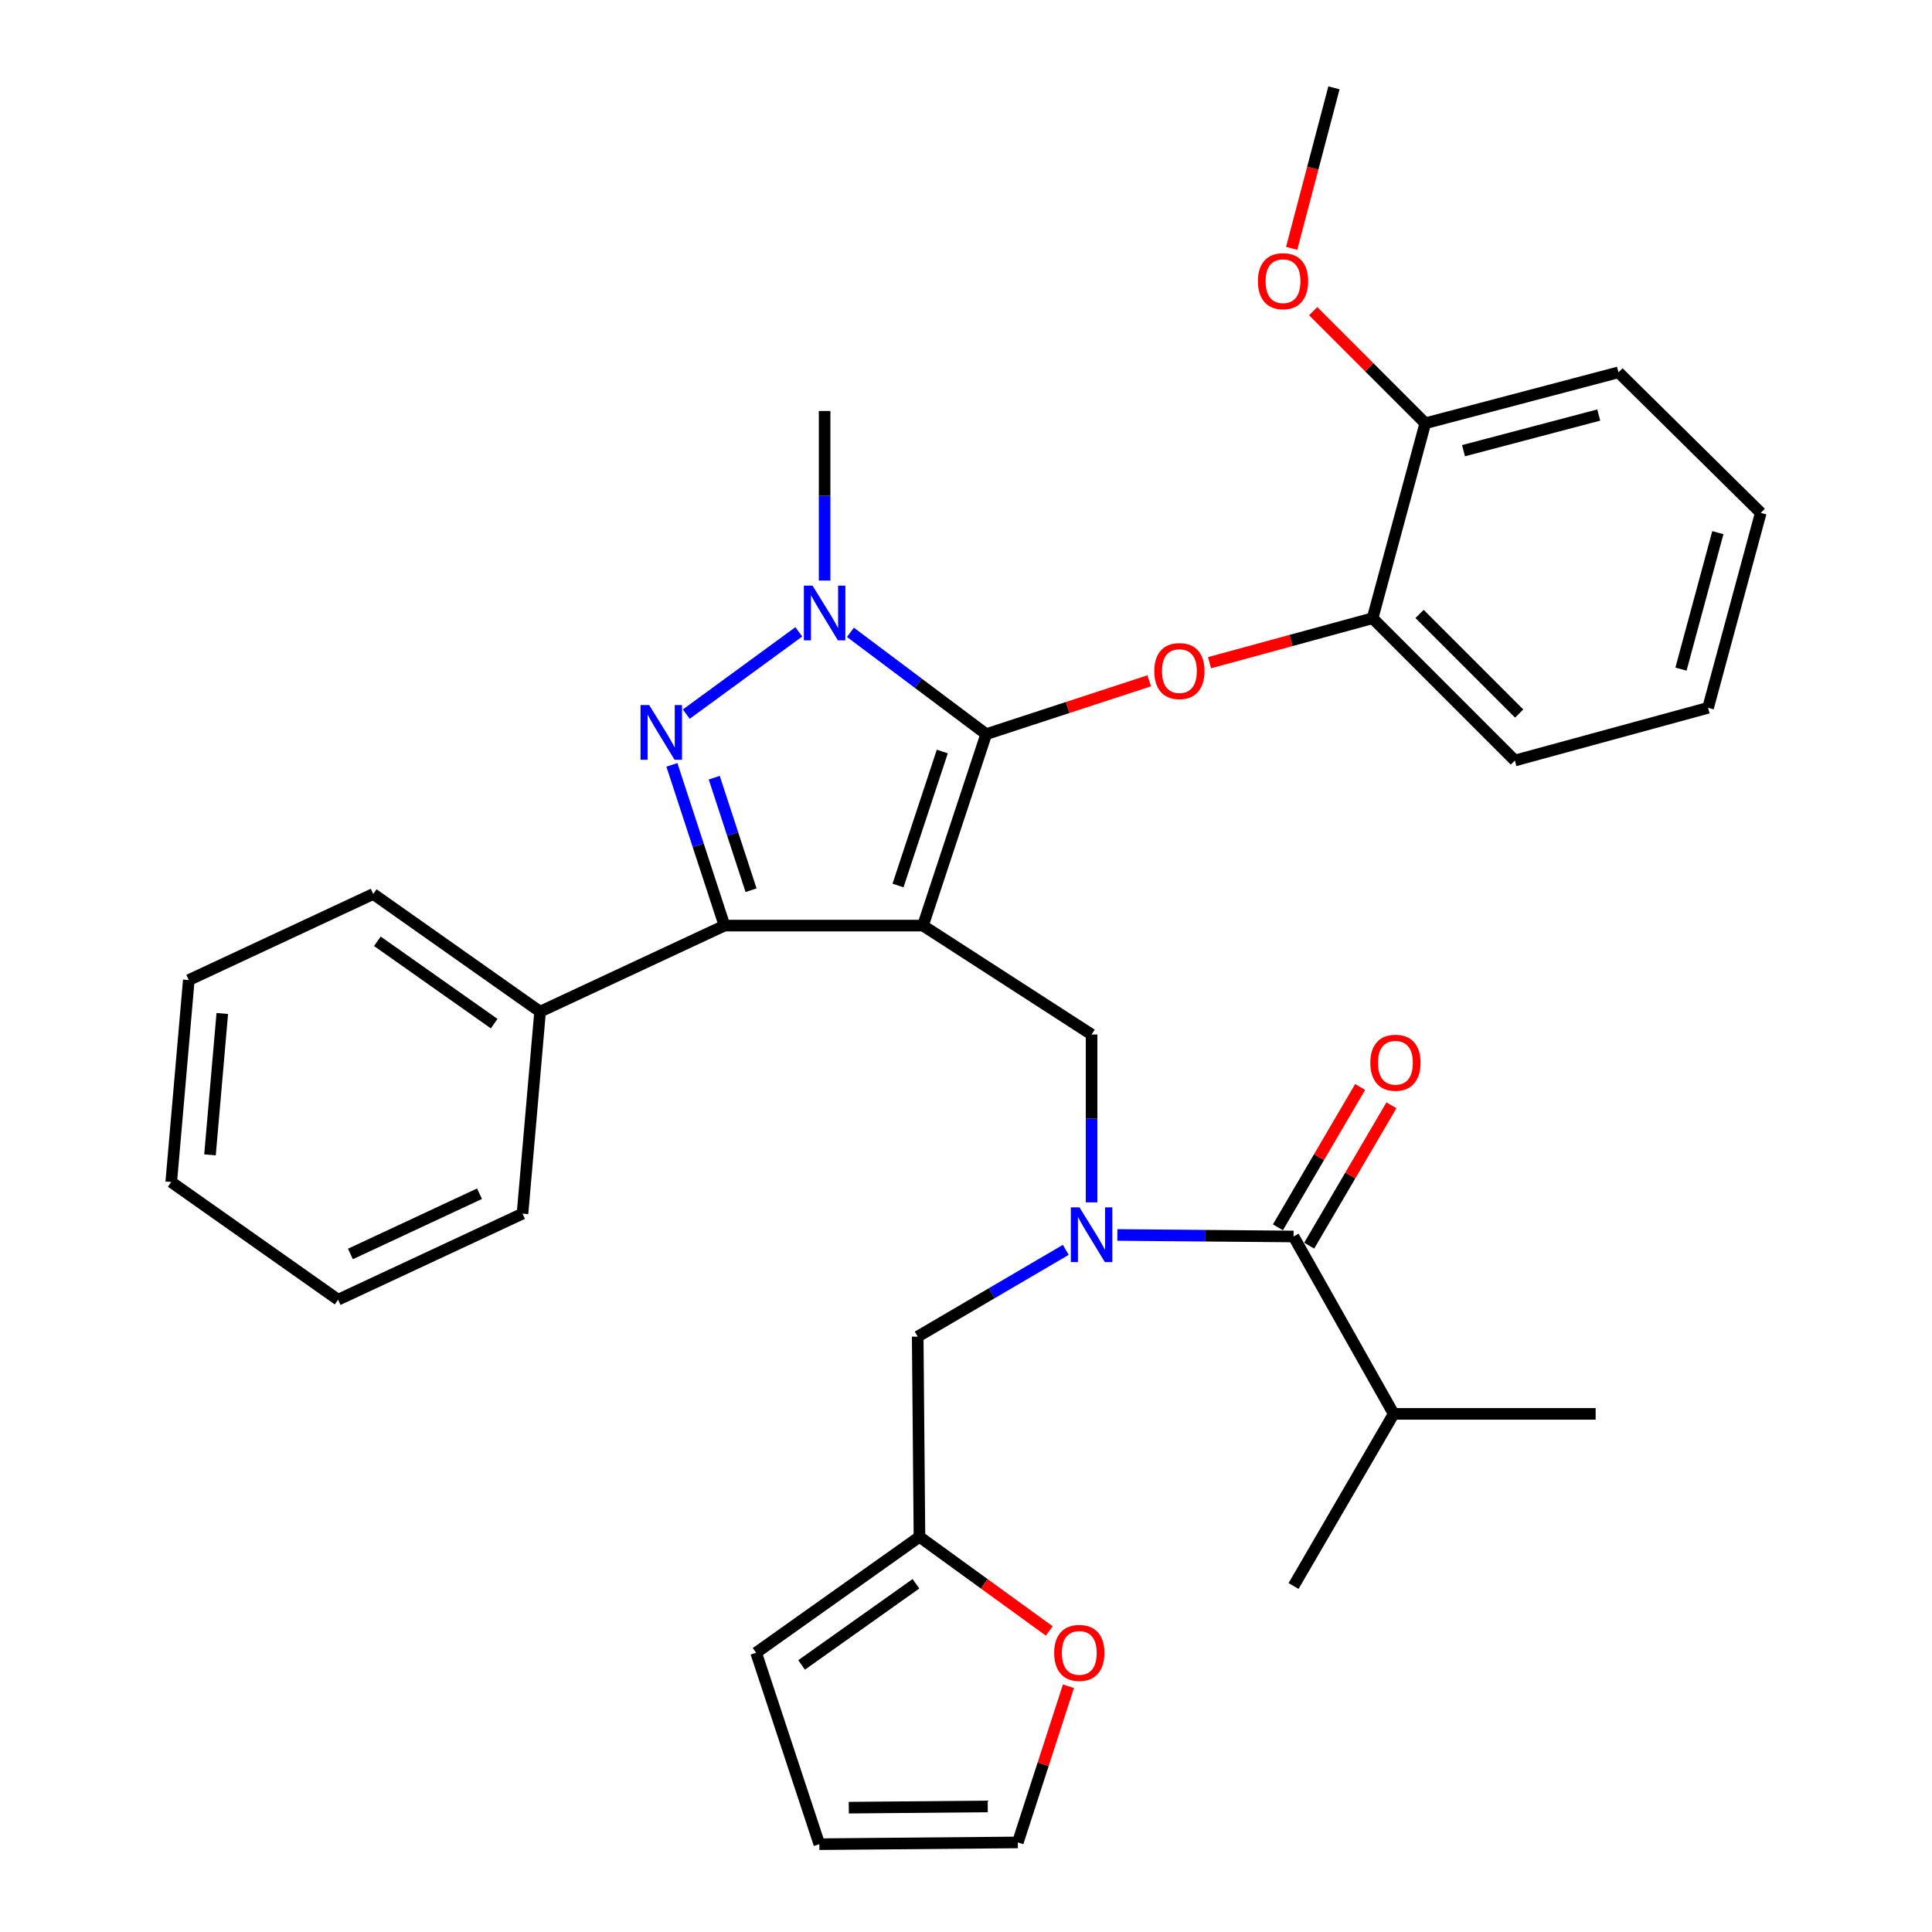 <?xml version='1.0' encoding='iso-8859-1'?>
<svg version='1.1' baseProfile='full'
              xmlns='http://www.w3.org/2000/svg'
                      xmlns:rdkit='http://www.rdkit.org/xml'
                      xmlns:xlink='http://www.w3.org/1999/xlink'
                  xml:space='preserve'
width='1000px' height='1000px' viewBox='0 0 1000 1000'>
<!-- END OF HEADER -->
<rect style='opacity:1.0;fill:#FFFFFF;stroke:none' width='1000' height='1000' x='0' y='0'> </rect>
<path class='bond-0' d='M 721.367,731.823 L 669.546,820.912' style='fill:none;fill-rule:evenodd;stroke:#000000;stroke-width:6px;stroke-linecap:butt;stroke-linejoin:miter;stroke-opacity:1' />
<path class='bond-1' d='M 721.367,731.823 L 825.905,731.823' style='fill:none;fill-rule:evenodd;stroke:#000000;stroke-width:6px;stroke-linecap:butt;stroke-linejoin:miter;stroke-opacity:1' />
<path class='bond-2' d='M 721.367,731.823 L 669.546,640.003' style='fill:none;fill-rule:evenodd;stroke:#000000;stroke-width:6px;stroke-linecap:butt;stroke-linejoin:miter;stroke-opacity:1' />
<path class='bond-3' d='M 564.998,622.345 L 564.998,578.9' style='fill:none;fill-rule:evenodd;stroke:#0000FF;stroke-width:6px;stroke-linecap:butt;stroke-linejoin:miter;stroke-opacity:1' />
<path class='bond-3' d='M 564.998,578.9 L 564.998,535.454' style='fill:none;fill-rule:evenodd;stroke:#000000;stroke-width:6px;stroke-linecap:butt;stroke-linejoin:miter;stroke-opacity:1' />
<path class='bond-4' d='M 578.351,639.212 L 623.949,639.607' style='fill:none;fill-rule:evenodd;stroke:#0000FF;stroke-width:6px;stroke-linecap:butt;stroke-linejoin:miter;stroke-opacity:1' />
<path class='bond-4' d='M 623.949,639.607 L 669.546,640.003' style='fill:none;fill-rule:evenodd;stroke:#000000;stroke-width:6px;stroke-linecap:butt;stroke-linejoin:miter;stroke-opacity:1' />
<path class='bond-5' d='M 551.65,646.916 L 513.326,669.37' style='fill:none;fill-rule:evenodd;stroke:#0000FF;stroke-width:6px;stroke-linecap:butt;stroke-linejoin:miter;stroke-opacity:1' />
<path class='bond-5' d='M 513.326,669.37 L 475.002,691.824' style='fill:none;fill-rule:evenodd;stroke:#000000;stroke-width:6px;stroke-linecap:butt;stroke-linejoin:miter;stroke-opacity:1' />
<path class='bond-6' d='M 677.642,644.745 L 698.918,608.426' style='fill:none;fill-rule:evenodd;stroke:#000000;stroke-width:6px;stroke-linecap:butt;stroke-linejoin:miter;stroke-opacity:1' />
<path class='bond-6' d='M 698.918,608.426 L 720.195,572.107' style='fill:none;fill-rule:evenodd;stroke:#FF0000;stroke-width:6px;stroke-linecap:butt;stroke-linejoin:miter;stroke-opacity:1' />
<path class='bond-6' d='M 661.451,635.26 L 682.728,598.941' style='fill:none;fill-rule:evenodd;stroke:#000000;stroke-width:6px;stroke-linecap:butt;stroke-linejoin:miter;stroke-opacity:1' />
<path class='bond-6' d='M 682.728,598.941 L 704.004,562.622' style='fill:none;fill-rule:evenodd;stroke:#FF0000;stroke-width:6px;stroke-linecap:butt;stroke-linejoin:miter;stroke-opacity:1' />
<path class='bond-7' d='M 564.998,535.454 L 477.723,479.088' style='fill:none;fill-rule:evenodd;stroke:#000000;stroke-width:6px;stroke-linecap:butt;stroke-linejoin:miter;stroke-opacity:1' />
<path class='bond-8' d='M 440.173,327.292 L 475.314,353.647' style='fill:none;fill-rule:evenodd;stroke:#0000FF;stroke-width:6px;stroke-linecap:butt;stroke-linejoin:miter;stroke-opacity:1' />
<path class='bond-8' d='M 475.314,353.647 L 510.456,380.002' style='fill:none;fill-rule:evenodd;stroke:#000000;stroke-width:6px;stroke-linecap:butt;stroke-linejoin:miter;stroke-opacity:1' />
<path class='bond-9' d='M 413.461,327.045 L 355.22,369.63' style='fill:none;fill-rule:evenodd;stroke:#0000FF;stroke-width:6px;stroke-linecap:butt;stroke-linejoin:miter;stroke-opacity:1' />
<path class='bond-10' d='M 426.819,300.503 L 426.819,256.616' style='fill:none;fill-rule:evenodd;stroke:#0000FF;stroke-width:6px;stroke-linecap:butt;stroke-linejoin:miter;stroke-opacity:1' />
<path class='bond-10' d='M 426.819,256.616 L 426.819,212.728' style='fill:none;fill-rule:evenodd;stroke:#000000;stroke-width:6px;stroke-linecap:butt;stroke-linejoin:miter;stroke-opacity:1' />
<path class='bond-11' d='M 510.456,380.002 L 552.642,366.193' style='fill:none;fill-rule:evenodd;stroke:#000000;stroke-width:6px;stroke-linecap:butt;stroke-linejoin:miter;stroke-opacity:1' />
<path class='bond-11' d='M 552.642,366.193 L 594.829,352.385' style='fill:none;fill-rule:evenodd;stroke:#FF0000;stroke-width:6px;stroke-linecap:butt;stroke-linejoin:miter;stroke-opacity:1' />
<path class='bond-12' d='M 510.456,380.002 L 477.723,479.088' style='fill:none;fill-rule:evenodd;stroke:#000000;stroke-width:6px;stroke-linecap:butt;stroke-linejoin:miter;stroke-opacity:1' />
<path class='bond-12' d='M 487.729,388.979 L 464.815,458.339' style='fill:none;fill-rule:evenodd;stroke:#000000;stroke-width:6px;stroke-linecap:butt;stroke-linejoin:miter;stroke-opacity:1' />
<path class='bond-13' d='M 477.723,479.088 L 374.998,479.088' style='fill:none;fill-rule:evenodd;stroke:#000000;stroke-width:6px;stroke-linecap:butt;stroke-linejoin:miter;stroke-opacity:1' />
<path class='bond-14' d='M 374.998,479.088 L 279.55,523.633' style='fill:none;fill-rule:evenodd;stroke:#000000;stroke-width:6px;stroke-linecap:butt;stroke-linejoin:miter;stroke-opacity:1' />
<path class='bond-15' d='M 374.998,479.088 L 361.384,437.487' style='fill:none;fill-rule:evenodd;stroke:#000000;stroke-width:6px;stroke-linecap:butt;stroke-linejoin:miter;stroke-opacity:1' />
<path class='bond-15' d='M 361.384,437.487 L 347.77,395.885' style='fill:none;fill-rule:evenodd;stroke:#0000FF;stroke-width:6px;stroke-linecap:butt;stroke-linejoin:miter;stroke-opacity:1' />
<path class='bond-15' d='M 388.748,460.772 L 379.218,431.651' style='fill:none;fill-rule:evenodd;stroke:#000000;stroke-width:6px;stroke-linecap:butt;stroke-linejoin:miter;stroke-opacity:1' />
<path class='bond-15' d='M 379.218,431.651 L 369.688,402.53' style='fill:none;fill-rule:evenodd;stroke:#0000FF;stroke-width:6px;stroke-linecap:butt;stroke-linejoin:miter;stroke-opacity:1' />
<path class='bond-16' d='M 475.909,795.455 L 509.496,819.816' style='fill:none;fill-rule:evenodd;stroke:#000000;stroke-width:6px;stroke-linecap:butt;stroke-linejoin:miter;stroke-opacity:1' />
<path class='bond-16' d='M 509.496,819.816 L 543.084,844.177' style='fill:none;fill-rule:evenodd;stroke:#FF0000;stroke-width:6px;stroke-linecap:butt;stroke-linejoin:miter;stroke-opacity:1' />
<path class='bond-17' d='M 475.909,795.455 L 391.365,855.459' style='fill:none;fill-rule:evenodd;stroke:#000000;stroke-width:6px;stroke-linecap:butt;stroke-linejoin:miter;stroke-opacity:1' />
<path class='bond-17' d='M 474.088,819.758 L 414.907,861.761' style='fill:none;fill-rule:evenodd;stroke:#000000;stroke-width:6px;stroke-linecap:butt;stroke-linejoin:miter;stroke-opacity:1' />
<path class='bond-18' d='M 475.909,795.455 L 475.002,691.824' style='fill:none;fill-rule:evenodd;stroke:#000000;stroke-width:6px;stroke-linecap:butt;stroke-linejoin:miter;stroke-opacity:1' />
<path class='bond-19' d='M 553.019,872.799 L 539.921,913.219' style='fill:none;fill-rule:evenodd;stroke:#FF0000;stroke-width:6px;stroke-linecap:butt;stroke-linejoin:miter;stroke-opacity:1' />
<path class='bond-19' d='M 539.921,913.219 L 526.823,953.639' style='fill:none;fill-rule:evenodd;stroke:#000000;stroke-width:6px;stroke-linecap:butt;stroke-linejoin:miter;stroke-opacity:1' />
<path class='bond-20' d='M 391.365,855.459 L 424.088,954.545' style='fill:none;fill-rule:evenodd;stroke:#000000;stroke-width:6px;stroke-linecap:butt;stroke-linejoin:miter;stroke-opacity:1' />
<path class='bond-21' d='M 526.823,953.639 L 424.088,954.545' style='fill:none;fill-rule:evenodd;stroke:#000000;stroke-width:6px;stroke-linecap:butt;stroke-linejoin:miter;stroke-opacity:1' />
<path class='bond-21' d='M 511.247,935.011 L 439.332,935.646' style='fill:none;fill-rule:evenodd;stroke:#000000;stroke-width:6px;stroke-linecap:butt;stroke-linejoin:miter;stroke-opacity:1' />
<path class='bond-22' d='M 626.051,343.017 L 668.252,331.507' style='fill:none;fill-rule:evenodd;stroke:#FF0000;stroke-width:6px;stroke-linecap:butt;stroke-linejoin:miter;stroke-opacity:1' />
<path class='bond-22' d='M 668.252,331.507 L 710.453,319.998' style='fill:none;fill-rule:evenodd;stroke:#000000;stroke-width:6px;stroke-linecap:butt;stroke-linejoin:miter;stroke-opacity:1' />
<path class='bond-23' d='M 884.096,366.367 L 911.367,265.456' style='fill:none;fill-rule:evenodd;stroke:#000000;stroke-width:6px;stroke-linecap:butt;stroke-linejoin:miter;stroke-opacity:1' />
<path class='bond-23' d='M 870.072,346.335 L 889.161,275.697' style='fill:none;fill-rule:evenodd;stroke:#000000;stroke-width:6px;stroke-linecap:butt;stroke-linejoin:miter;stroke-opacity:1' />
<path class='bond-24' d='M 884.096,366.367 L 784.092,393.637' style='fill:none;fill-rule:evenodd;stroke:#000000;stroke-width:6px;stroke-linecap:butt;stroke-linejoin:miter;stroke-opacity:1' />
<path class='bond-25' d='M 911.367,265.456 L 837.727,192.723' style='fill:none;fill-rule:evenodd;stroke:#000000;stroke-width:6px;stroke-linecap:butt;stroke-linejoin:miter;stroke-opacity:1' />
<path class='bond-26' d='M 837.727,192.723 L 737.723,219.087' style='fill:none;fill-rule:evenodd;stroke:#000000;stroke-width:6px;stroke-linecap:butt;stroke-linejoin:miter;stroke-opacity:1' />
<path class='bond-26' d='M 827.51,214.822 L 757.507,233.277' style='fill:none;fill-rule:evenodd;stroke:#000000;stroke-width:6px;stroke-linecap:butt;stroke-linejoin:miter;stroke-opacity:1' />
<path class='bond-27' d='M 279.55,523.633 L 193.182,462.732' style='fill:none;fill-rule:evenodd;stroke:#000000;stroke-width:6px;stroke-linecap:butt;stroke-linejoin:miter;stroke-opacity:1' />
<path class='bond-27' d='M 255.782,529.833 L 195.324,487.202' style='fill:none;fill-rule:evenodd;stroke:#000000;stroke-width:6px;stroke-linecap:butt;stroke-linejoin:miter;stroke-opacity:1' />
<path class='bond-28' d='M 279.55,523.633 L 270.449,628.181' style='fill:none;fill-rule:evenodd;stroke:#000000;stroke-width:6px;stroke-linecap:butt;stroke-linejoin:miter;stroke-opacity:1' />
<path class='bond-29' d='M 193.182,462.732 L 97.724,507.276' style='fill:none;fill-rule:evenodd;stroke:#000000;stroke-width:6px;stroke-linecap:butt;stroke-linejoin:miter;stroke-opacity:1' />
<path class='bond-30' d='M 97.724,507.276 L 88.633,611.815' style='fill:none;fill-rule:evenodd;stroke:#000000;stroke-width:6px;stroke-linecap:butt;stroke-linejoin:miter;stroke-opacity:1' />
<path class='bond-30' d='M 115.054,524.583 L 108.691,597.759' style='fill:none;fill-rule:evenodd;stroke:#000000;stroke-width:6px;stroke-linecap:butt;stroke-linejoin:miter;stroke-opacity:1' />
<path class='bond-31' d='M 88.633,611.815 L 175.002,672.726' style='fill:none;fill-rule:evenodd;stroke:#000000;stroke-width:6px;stroke-linecap:butt;stroke-linejoin:miter;stroke-opacity:1' />
<path class='bond-32' d='M 175.002,672.726 L 270.449,628.181' style='fill:none;fill-rule:evenodd;stroke:#000000;stroke-width:6px;stroke-linecap:butt;stroke-linejoin:miter;stroke-opacity:1' />
<path class='bond-32' d='M 181.383,649.04 L 248.197,617.859' style='fill:none;fill-rule:evenodd;stroke:#000000;stroke-width:6px;stroke-linecap:butt;stroke-linejoin:miter;stroke-opacity:1' />
<path class='bond-33' d='M 737.723,219.087 L 710.453,319.998' style='fill:none;fill-rule:evenodd;stroke:#000000;stroke-width:6px;stroke-linecap:butt;stroke-linejoin:miter;stroke-opacity:1' />
<path class='bond-34' d='M 737.723,219.087 L 708.71,190.074' style='fill:none;fill-rule:evenodd;stroke:#000000;stroke-width:6px;stroke-linecap:butt;stroke-linejoin:miter;stroke-opacity:1' />
<path class='bond-34' d='M 708.71,190.074 L 679.697,161.061' style='fill:none;fill-rule:evenodd;stroke:#FF0000;stroke-width:6px;stroke-linecap:butt;stroke-linejoin:miter;stroke-opacity:1' />
<path class='bond-35' d='M 710.453,319.998 L 784.092,393.637' style='fill:none;fill-rule:evenodd;stroke:#000000;stroke-width:6px;stroke-linecap:butt;stroke-linejoin:miter;stroke-opacity:1' />
<path class='bond-35' d='M 734.767,317.775 L 786.315,369.323' style='fill:none;fill-rule:evenodd;stroke:#000000;stroke-width:6px;stroke-linecap:butt;stroke-linejoin:miter;stroke-opacity:1' />
<path class='bond-36' d='M 668.551,128.553 L 679.505,87.004' style='fill:none;fill-rule:evenodd;stroke:#FF0000;stroke-width:6px;stroke-linecap:butt;stroke-linejoin:miter;stroke-opacity:1' />
<path class='bond-36' d='M 679.505,87.004 L 690.458,45.455' style='fill:none;fill-rule:evenodd;stroke:#000000;stroke-width:6px;stroke-linecap:butt;stroke-linejoin:miter;stroke-opacity:1' />
<path  class='atom-1' d='M 558.738 624.936
L 568.018 639.936
Q 568.938 641.416, 570.418 644.096
Q 571.898 646.776, 571.978 646.936
L 571.978 624.936
L 575.738 624.936
L 575.738 653.256
L 571.858 653.256
L 561.898 636.856
Q 560.738 634.936, 559.498 632.736
Q 558.298 630.536, 557.938 629.856
L 557.938 653.256
L 554.258 653.256
L 554.258 624.936
L 558.738 624.936
' fill='#0000FF'/>
<path  class='atom-3' d='M 709.274 550.077
Q 709.274 543.277, 712.634 539.477
Q 715.994 535.677, 722.274 535.677
Q 728.554 535.677, 731.914 539.477
Q 735.274 543.277, 735.274 550.077
Q 735.274 556.957, 731.874 560.877
Q 728.474 564.757, 722.274 564.757
Q 716.034 564.757, 712.634 560.877
Q 709.274 556.997, 709.274 550.077
M 722.274 561.557
Q 726.594 561.557, 728.914 558.677
Q 731.274 555.757, 731.274 550.077
Q 731.274 544.517, 728.914 541.717
Q 726.594 538.877, 722.274 538.877
Q 717.954 538.877, 715.594 541.677
Q 713.274 544.477, 713.274 550.077
Q 713.274 555.797, 715.594 558.677
Q 717.954 561.557, 722.274 561.557
' fill='#FF0000'/>
<path  class='atom-7' d='M 420.559 303.117
L 429.839 318.117
Q 430.759 319.597, 432.239 322.277
Q 433.719 324.957, 433.799 325.117
L 433.799 303.117
L 437.559 303.117
L 437.559 331.437
L 433.679 331.437
L 423.719 315.037
Q 422.559 313.117, 421.319 310.917
Q 420.119 308.717, 419.759 308.037
L 419.759 331.437
L 416.079 331.437
L 416.079 303.117
L 420.559 303.117
' fill='#0000FF'/>
<path  class='atom-11' d='M 336.015 364.935
L 345.295 379.935
Q 346.215 381.415, 347.695 384.095
Q 349.175 386.775, 349.255 386.935
L 349.255 364.935
L 353.015 364.935
L 353.015 393.255
L 349.135 393.255
L 339.175 376.855
Q 338.015 374.935, 336.775 372.735
Q 335.575 370.535, 335.215 369.855
L 335.215 393.255
L 331.535 393.255
L 331.535 364.935
L 336.015 364.935
' fill='#0000FF'/>
<path  class='atom-13' d='M 545.639 855.539
Q 545.639 848.739, 548.999 844.939
Q 552.359 841.139, 558.639 841.139
Q 564.919 841.139, 568.279 844.939
Q 571.639 848.739, 571.639 855.539
Q 571.639 862.419, 568.239 866.339
Q 564.839 870.219, 558.639 870.219
Q 552.399 870.219, 548.999 866.339
Q 545.639 862.459, 545.639 855.539
M 558.639 867.019
Q 562.959 867.019, 565.279 864.139
Q 567.639 861.219, 567.639 855.539
Q 567.639 849.979, 565.279 847.179
Q 562.959 844.339, 558.639 844.339
Q 554.319 844.339, 551.959 847.139
Q 549.639 849.939, 549.639 855.539
Q 549.639 861.259, 551.959 864.139
Q 554.319 867.019, 558.639 867.019
' fill='#FF0000'/>
<path  class='atom-16' d='M 597.459 347.349
Q 597.459 340.549, 600.819 336.749
Q 604.179 332.949, 610.459 332.949
Q 616.739 332.949, 620.099 336.749
Q 623.459 340.549, 623.459 347.349
Q 623.459 354.229, 620.059 358.149
Q 616.659 362.029, 610.459 362.029
Q 604.219 362.029, 600.819 358.149
Q 597.459 354.269, 597.459 347.349
M 610.459 358.829
Q 614.779 358.829, 617.099 355.949
Q 619.459 353.029, 619.459 347.349
Q 619.459 341.789, 617.099 338.989
Q 614.779 336.149, 610.459 336.149
Q 606.139 336.149, 603.779 338.949
Q 601.459 341.749, 601.459 347.349
Q 601.459 353.069, 603.779 355.949
Q 606.139 358.829, 610.459 358.829
' fill='#FF0000'/>
<path  class='atom-30' d='M 651.094 145.538
Q 651.094 138.738, 654.454 134.938
Q 657.814 131.138, 664.094 131.138
Q 670.374 131.138, 673.734 134.938
Q 677.094 138.738, 677.094 145.538
Q 677.094 152.418, 673.694 156.338
Q 670.294 160.218, 664.094 160.218
Q 657.854 160.218, 654.454 156.338
Q 651.094 152.458, 651.094 145.538
M 664.094 157.018
Q 668.414 157.018, 670.734 154.138
Q 673.094 151.218, 673.094 145.538
Q 673.094 139.978, 670.734 137.178
Q 668.414 134.338, 664.094 134.338
Q 659.774 134.338, 657.414 137.138
Q 655.094 139.938, 655.094 145.538
Q 655.094 151.258, 657.414 154.138
Q 659.774 157.018, 664.094 157.018
' fill='#FF0000'/>
</svg>
